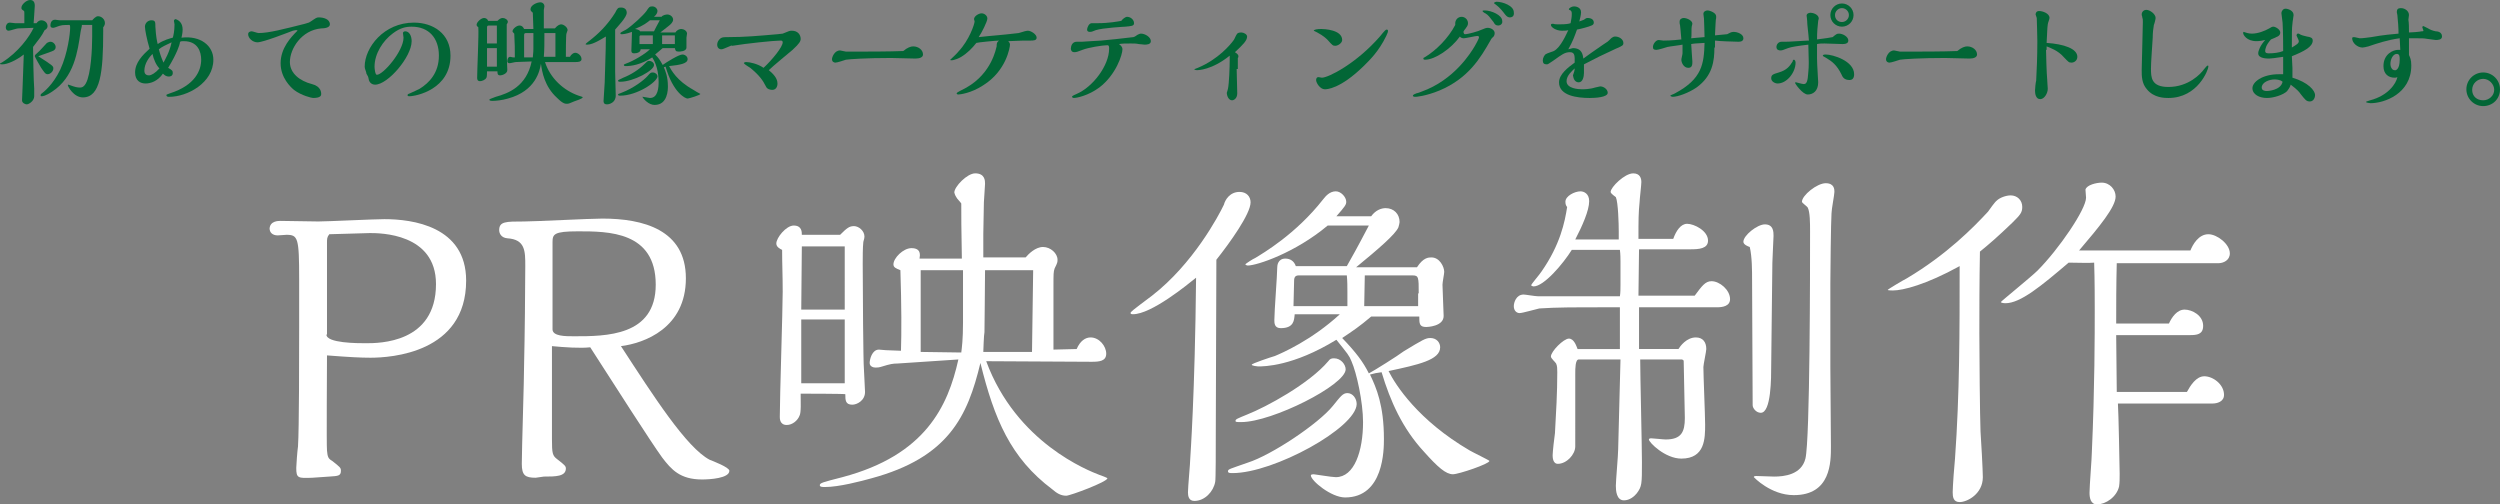 <?xml version="1.0" encoding="utf-8"?>
<!-- Generator: Adobe Illustrator 24.0.2, SVG Export Plug-In . SVG Version: 6.00 Build 0)  -->
<svg version="1.1" id="レイヤー_1" xmlns="http://www.w3.org/2000/svg" xmlns:xlink="http://www.w3.org/1999/xlink" x="0px"
	 y="0px" width="431.2px" height="87px" viewBox="0 0 431.2 87" style="enable-background:new 0 0 431.2 87;" xml:space="preserve">
<rect x="0" y="0" width="431.2" height="87" fill="#808080" stroke="none"/>
<style type="text/css">
	.st0{fill:#026636;}
	.st1{fill:#FFFFFF;}
</style>
<g>
	<path class="st0" d="M6.3,4c0.2-0.3,0.5-0.5,0.8-0.5c0.6,0,1.1,0.4,1.1,1c0,0.4-0.3,0.6-0.5,0.7c-0.5,1-1,1.6-2,2.9
		c0,1,0.1,6.1,0.2,7.2c0,0.3,0,1.1,0,1.3C5.9,17.4,5,18,4.6,18c-0.2,0-0.8-0.2-0.8-0.7c0-0.7,0.1-1.7,0.1-2.4c0-0.8,0.2-4.6,0.2-5.5
		c-1.4,1.1-2.9,1.7-3.7,1.7c-0.1,0-0.4,0-0.4-0.1s0.3-0.2,0.3-0.2c2.9-1.8,4.8-4.5,5.5-6L3.1,4.9c-0.2,0-1.4,0.4-1.6,0.4
		C1.2,5.3,1,5.1,1,4.7c0-0.3,0.2-0.8,0.7-0.8C1.8,3.9,2.5,4,2.6,4h1.6c0-0.2,0-1.2,0-1.5c0-0.6,0-0.6-0.2-0.7
		C3.7,1.6,3.7,1.5,3.7,1.4C3.6,0.9,4.5,0,5.2,0C5.7,0,6,0.3,6,1c0,0.3-0.2,2.9-0.2,3H6.3z M8.7,7.2c0.5,0,0.9,0.5,0.9,0.9
		c0,0.1,0,0.3-0.2,0.5S9.1,8.8,6.6,9.7c2.5,1.6,2.6,1.7,2.6,2.1c0,0.5-0.5,1-1,1c-0.4,0-0.6-0.4-1.1-1.1C6.9,11.4,6,9.8,6,9.7
		c0-0.2,0.1-0.3,0.8-0.9C7,8.6,7.9,7.6,8.1,7.4C8.3,7.3,8.5,7.2,8.7,7.2z M15.9,3.5c0.2-0.2,0.6-0.7,1-0.7c0.6,0,1.2,0.5,1.2,1.2
		c0,0.3-0.2,0.6-0.3,0.7v0.8c0,7-0.5,11.3-3.5,11.3c-1.6,0-2.6-1.9-2.6-2.1c0-0.1,0.1-0.1,0.1-0.1c0.1,0,0.2,0.1,0.3,0.1
		c0.8,0.3,1.2,0.4,1.7,0.4c0.2,0,0.6,0,1-0.7c0.9-1.6,1.1-6,1.1-8.1c0-0.3,0-1.3,0-2h-1.8l0,0c0.1,0.1-0.2,1-0.2,1.2
		c-0.5,3.4-1.1,7.8-4.9,10.3c-1.2,0.8-1.7,0.8-1.8,0.8c-0.1,0-0.2,0-0.2-0.2c0-0.1,0.1-0.2,0.1-0.2c0.4-0.3,2-1.5,3.3-4.2
		c1.3-2.8,1.7-6.3,1.7-7.2c0-0.2,0-0.4-0.1-0.5c-0.2,0-1.3,0-1.5,0.1c-0.2,0-1.1,0.4-1.3,0.4c-0.5,0-0.5-0.3-0.5-0.4s0-1,0.8-1
		c0.1,0,0.7,0.1,0.8,0.1L15.9,3.5z"/>
	<path class="st0" d="M36.8,10.3c0,4-4.5,6.4-7.6,6.4c-0.2,0-0.5,0-0.5-0.3c0-0.1,0.1-0.1,0.6-0.3c4.4-1.4,5.4-4,5.4-5.8
		c0-1.4-0.6-3.2-3-3.2c-0.5,0-0.7,0-0.7,0.4c0,0.1-0.4,1.6-2,4.2c0.7,0.4,0.8,0.5,0.8,0.9c0,0.6-0.6,0.6-0.7,0.6
		c-0.4,0-0.7-0.2-1-0.5c-0.9,1.3-2.1,1.7-3,1.7s-1.8-0.5-1.8-1.9c0-1.7,1.3-3,2.5-4.1C25.3,6.7,25,5.1,25,4.6c0-0.6,0.5-1.1,1.1-1.1
		c0.7,0,0.7,0.3,0.7,1.1c0.1,1.8,0.3,2.6,0.4,3c1-0.7,2.2-1,2.6-1.1c0.1-0.3,0.3-1.1,0.3-2.3c0-0.1-0.1-0.5-0.1-0.6
		c0-0.2,0.2-0.3,0.3-0.3c0.6,0.2,1.2,0.7,1.2,1.8c0,0.1,0,0.6-0.2,1.4C34.6,6.1,36.8,7.9,36.8,10.3z M26.3,9.3
		c-0.5,0.5-1.4,1.6-1.4,2.9c0,0.7,0.5,0.8,0.8,0.8c0.4,0,1.1-0.4,1.8-1.2C26.9,11.2,26.5,10.2,26.3,9.3z M27.4,8.5
		c0.2,0.8,0.4,1.4,0.8,2.3c0.3-0.6,1-1.7,1.4-3.5C28.8,7.7,28,8,27.4,8.5z"/>
	<path class="st0" d="M44.4,7.3c-0.8,0-1.6-0.7-1.6-1.4c0-0.4,0.4-0.5,0.6-0.5c0.2,0,1,0.3,1.2,0.3c1.8,0,4.4-0.7,8-1.6
		c0.7-0.2,0.7-0.2,1-0.4C54.5,3.1,54.6,3,55,3c0.8,0,1.9,0.3,1.9,1.2c0,0.6-1,0.7-1.5,0.7C52,5.2,50,8.4,50,10.7
		c0,2,1.8,3.3,3.8,3.8c1.6,0.4,1.6,1.5,1.6,1.7s0,0.7-1.4,0.7c-0.2,0-2-0.4-3.3-1.4c-0.6-0.5-2.3-2.1-2.3-4.6c0-2.6,1.8-4.5,2.8-5.5
		l0.1-0.1c0,0,0-0.1-0.1-0.1c-0.2,0-0.3,0-0.7,0.1C49.7,5.6,45.4,7.3,44.4,7.3z"/>
	<path class="st0" d="M62.9,11.5c0-3.3,3.3-7.6,8.5-7.6c3.3,0,6.3,1.9,6.3,5.7c0,5.8-5.9,7-7.1,7c-0.3,0-0.3-0.1-0.3-0.2
		c0-0.2,0.2-0.2,0.4-0.3c0.9-0.4,1.3-0.6,1.7-0.8c1.6-1,3.3-2.7,3.3-5.7s-1.7-5-4.7-5c-1,0-2,0.2-3.3,1.2c-1.6,1.2-3.1,3.4-3.1,5.7
		c0,0.3,0.1,1.4,0.4,1.4c1.1,0,4.6-4.1,4.6-6.4c0-0.1-0.1-0.7-0.1-0.8c0-0.1,0.1-0.3,0.4-0.3c0.7,0,1.1,0.8,1.1,1.7
		c0,2.7-4.1,7.5-6.3,7.5c-0.6,0-1-0.4-1.1-0.9s-0.1-0.5-0.4-1C63.2,12.4,62.9,11.9,62.9,11.5z"/>
	<path class="st0" d="M84,12.3c0,0.2,0,1-0.1,1.1c-0.2,0.4-0.8,0.6-1.1,0.6c-0.5,0-0.5-0.4-0.5-0.6c0-1.4,0.3-7.5,0.2-8.7
		c-0.3-0.2-0.3-0.4-0.3-0.4c0-0.5,0.8-1.2,1.3-1.2c0.3,0,0.6,0.2,0.7,0.5h1.6c0.3-0.3,0.6-0.5,0.9-0.5c0.4,0,0.9,0.3,0.9,0.7
		c-0.1,0.2-0.1,0.3-0.2,0.4c0,0.8,0,4.5,0,5.3c0,0.2,0.1,2.2,0.1,2.6c0,0.6-0.9,0.9-1.2,0.9c-0.5,0-0.5-0.3-0.5-0.7H84z M85.7,4.4
		h-1.4C84,4.4,84,4.6,84,4.8c0,0.2,0,2.3,0,2.7h1.7C85.7,7.5,85.7,4.4,85.7,4.4z M85.7,8.3H84v3.2h1.7V8.3z M89,10.7
		c-0.2,0-0.9,0.2-1.1,0.2s-0.4-0.1-0.4-0.3c0-0.3,0.1-0.8,0.5-0.8c0.1,0,0.4,0.1,0.5,0.1h0.3c0-1.5,0-2.3-0.1-4.1
		c-0.2-0.2-0.3-0.3-0.3-0.4c0-0.4,0.7-1,1.2-1s0.7,0.4,0.8,0.6H92c0-0.4-0.1-2.4-0.1-2.8c-0.2-0.2-0.4-0.3-0.4-0.6
		c0-0.7,1.1-1.2,1.7-1.2c0.4,0,0.7,0.3,0.7,0.7c0,0.1-0.1,0.5-0.1,0.6c0,0.5,0,2,0,2.6v0.6h1.9c0.5-0.6,0.9-0.7,1.1-0.7
		c0.4,0,1.1,0.5,1.1,1c0,0.1-0.2,0.5-0.2,0.6c-0.1,0.2-0.1,3.6-0.1,4h0.7c0.2-0.4,0.6-0.7,0.9-0.7c0.5,0,1.1,0.5,1.1,1.1
		c0,0.5-0.7,0.5-1,0.5H94c0.9,2.8,3.2,4.9,5.8,5.8c0.6,0.2,0.7,0.2,0.7,0.3c0,0.2-1.2,0.6-1.5,0.7c-0.7,0.3-0.9,0.4-1.2,0.4
		c-0.3,0-0.7,0-1.7-1c-2.2-2-2.6-4.5-2.8-5.9c-0.2,1.2-0.9,4.7-5.7,6c-1,0.3-2.1,0.4-2.7,0.4c-0.1,0-0.5,0-0.5-0.2
		c0-0.1,0.3-0.2,1.1-0.5c2.2-0.6,5.3-1.8,6.2-6.1L89,10.7z M90.4,9.9h1.5c0-0.4,0.1-0.7,0.1-1.5V5.7h-1.1c-0.3,0-0.5,0-0.5,0.3V9.9z
		 M95.8,5.7h-1.9c0,1.8,0,2.8-0.1,4.1h2V5.7z"/>
	<path class="st0" d="M101.3,7.7c-0.1,0-0.3,0-0.3-0.1s1-0.8,1.2-1c1.6-1.3,2.9-2.8,3.9-4.4c0.4-0.8,0.5-0.9,1-0.9
		c0.6,0,1,0.3,1,0.9c0,0.8-1.6,2.4-2,2.9c0,1,0,1.9,0,2.7c0,0.6,0,3.8,0,4.5c0,0.6,0.1,3.6,0.1,4.2c0,1.2-1.1,1.5-1.5,1.5
		c-0.6,0-0.6-0.4-0.6-0.6c0-0.5,0.2-2.7,0.2-3.2c0-1,0.2-5.3,0.2-7.9C103.8,6.7,102.3,7.7,101.3,7.7z M107,14.1
		c-0.2,0-0.4,0-0.4-0.2c0-0.1,0.1-0.1,0.9-0.5c1.3-0.5,2.7-1.4,3.6-2.3c0.4-0.4,0.6-0.6,0.8-0.6c0.5,0,0.9,0.3,0.9,0.7
		C112.9,12.1,109.3,14.1,107,14.1z M107,16.5c-0.2,0-0.4,0-0.4-0.2c0-0.1,0.1-0.1,0.6-0.3c2.1-0.8,3.9-2.2,4.5-2.9
		c0.5-0.6,0.6-0.6,0.9-0.6c0.4,0,0.8,0.3,0.8,0.7C113.3,14.2,109.8,16.5,107,16.5z M114.3,8.3c-0.3,0.3-1.1,0.9-1.3,1.1
		c0.6,0.6,0.8,0.9,1.3,1.8c0.7-0.5,2.8-1.8,3.4-1.8c0.4,0,0.9,0.3,0.9,0.8c0,0.8-1.4,1-3.2,1.2c0.4,0.7,1.3,2.5,4.2,4.1
		c0.3,0.2,0.8,0.5,1.2,0.7c0,0.2-2,0.8-2.2,0.8c-0.4,0-2.5-1-3.8-5.5l-0.3,0.1c0.3,0.7,0.7,1.7,0.7,3.3c0,0.5,0,3.2-2.3,3.2
		c-1,0-1.9-1-2.1-1.4h0.1c0.2,0,1,0.2,1.2,0.2c1.4,0,1.5-1.8,1.5-2.8c0-0.7-0.1-2.7-1.1-4.2c-2,1.3-3.7,1.5-4.5,1.5
		c-0.2,0-0.4,0-0.4-0.2c0-0.1,0.1-0.1,0.3-0.2c1.4-0.5,3.4-1.7,4.2-2.5h-1.6c0,0.5-0.6,0.7-1.1,0.7s-0.5-0.3-0.5-0.5
		c0-0.1,0.1-2.5,0.1-3V5.5c-1.1,0.4-1.6,0.4-1.8,0.4c-0.1,0-0.2,0-0.2-0.2c0-0.1,0.8-0.5,1-0.6c1.2-0.8,3-2.5,3.5-3.2
		c0.4-0.6,0.5-0.8,1-0.8s0.9,0.4,0.9,0.8c0,0.2-0.1,0.6-0.6,1h1.3c0.2-0.3,0.8-0.4,1-0.4c0.5,0,1,0.4,1,0.9c0,0.4-0.4,0.8-0.8,1.1
		c-0.2,0.2-1.2,0.9-1.4,1.1h2.6c0.3-0.5,0.8-0.6,1-0.6c0.4,0,1,0.3,1,0.8c0,0.1-0.1,0.6-0.1,0.7c0,0.2,0,1.4,0,1.7
		c0,0.7-1.2,0.7-1.3,0.7c-0.6,0-0.6-0.2-0.7-0.6C116.4,8.3,114.3,8.3,114.3,8.3z M112.8,5.4c0.3-0.6,0.5-1,1-1.9h-1.7
		c-0.5,0.4-1.1,0.9-2.6,1.5c0.1,0,0.8,0.1,0.9,0.4H112.8z M112.6,7.6V6.1h-2.1c-0.1,0-0.2,0.1-0.2,0.2v1.3
		C110.3,7.6,112.6,7.6,112.6,7.6z M116.4,7.6V6.1h-2.2c0,0.2,0,1.3,0,1.5H116.4z"/>
	<path class="st0" d="M125.8,8c-1,0.4-1.1,0.5-1.4,0.5c-0.4,0-0.7-0.3-0.7-0.8c0-0.4,0.2-0.8,0.6-1.1c0.3-0.2,0.6-0.2,1.4-0.2
		c2.7,0,5-0.2,8.4-0.5c0.2,0,0.7-0.1,0.9-0.1c1.2-0.5,1.2-0.5,1.6-0.5c1,0,1.5,0.7,1.5,1.4c0,0.4-0.2,0.8-1.4,1.9
		c-0.6,0.5-3.5,2.9-4.1,3.5c0.6,0.5,1.5,1.3,1.5,2.3c0,0.6-0.3,1.1-0.9,1.1c-0.3,0-0.9-0.1-1.1-0.6c-0.5-1-1.1-1.9-2.7-3.2
		c-0.2-0.1-1.1-0.7-1.1-0.8s0.2-0.2,0.4-0.2c0.6,0,2,0.3,3,1c1.5-1.4,3.3-3.6,3.3-4.4c0-0.3-0.2-0.3-0.4-0.3c-1.1,0-5.9,0.5-8.3,0.9
		C126.2,7.8,126,7.9,125.8,8z"/>
	<path class="st0" d="M157.5,8c0.9,0,1.7,0.6,1.7,1.4c0,0.5-0.6,0.7-1.3,0.7c-0.6,0-3.5-0.1-4.2-0.1c-4.3,0-7.2,0.2-7.8,0.3
		c-0.3,0.1-1.5,0.5-1.8,0.5c-0.2,0-0.6-0.1-0.6-0.6c0-0.3,0.4-1.5,1.4-1.5c0.1,0,0.9,0.2,1,0.2h2.3c1,0,5.3,0,7.6-0.1
		C156.5,8.2,157.1,8,157.5,8z"/>
	<path class="st0" d="M177.3,5.3c0.5,0,1.5,0.6,1.5,1.2c0,0.5-0.6,0.5-1.1,0.5c-0.2,0-1,0-1.2,0c0,0-2.5,0.1-2.6,0.1
		c0.3,0.3,0.3,0.5,0.3,0.6c0,0.4-0.6,4.5-4.6,7c-2.1,1.4-4.1,1.6-4.3,1.6s-0.3-0.1-0.3-0.2c0-0.2,1.4-0.8,1.7-1
		c4.4-2.5,5.1-6.8,5.2-7.1c0-0.7,0.1-0.7,0.4-1c-0.5,0-3.6,0.3-3.9,0.4c-0.7,0.9-1.6,1.8-2.6,2.4c-0.3,0.2-1.2,0.6-1.7,0.6
		c-0.1,0-0.2,0-0.2-0.1c0,0,1.2-1.1,1.4-1.4c1.9-2,2.8-4.8,2.8-5.2c0-0.1-0.1-0.3-0.1-0.4c0-0.5,0.8-1,1.3-1s1,0.4,1,0.9
		s-1,2.5-1.5,3.2c2.7-0.3,3.5-0.3,6.9-0.7C176.6,5.4,177.1,5.3,177.3,5.3z"/>
	<path class="st0" d="M196.2,6c0.2-0.1,0.4-0.2,0.6-0.2c0.7,0,1.7,0.6,1.7,1.3c0,0.6-0.8,0.6-1.1,0.6c-0.1,0-0.8-0.1-1-0.1
		c-0.4-0.1-0.8-0.1-1.4-0.1c-0.9,0-1.4,0-2,0.1c0.3,0.2,0.6,0.5,0.6,0.9c0,0.9-1.1,4.4-4,6.6c-1.9,1.4-3.9,1.8-4.4,1.8
		c-0.1,0-0.3-0.1-0.3-0.2s0.1-0.2,0.8-0.5c2.8-1.2,5.6-4.9,5.6-7.8c0-0.3,0-0.6-0.3-0.6c-0.8,0-3.3,0.4-4.3,0.8
		c-0.8,0.3-1,0.4-1.4,0.4c-0.5,0-0.6-0.4-0.6-0.6c0-0.4,0.2-1.2,1-1.2c0.1,0,0.7,0,0.9,0s2.9-0.2,3.3-0.2c0.2,0,5-0.5,5.6-0.6
		C195.6,6.4,196.1,6.1,196.2,6z M194.4,2.9c0.6,0,1.2,0.5,1.2,1.1c0,0.5-0.5,0.5-1.5,0.6c0,0-3.9,0.2-5.1,0.6
		c-0.5,0.2-0.7,0.3-1,0.3c-0.1,0-0.5,0-0.5-0.4c0-0.3,0.3-1.1,0.8-1.1c0.1,0,0.8,0,1,0c2,0,3.5-0.3,4.1-0.4
		C193.6,3.3,194.1,2.9,194.4,2.9z"/>
	<path class="st0" d="M213.3,11.9c0,0.6,0.1,3.5,0.1,4.2c0,0.9-0.6,1.2-0.9,1.2c-0.6,0-0.9-0.8-0.9-1.3c0,0,0.2-0.6,0.2-0.7
		c0.2-0.9,0.3-3.8,0.3-4.9c0-0.1,0-0.7,0-0.8c-3.1,2.5-5.5,2.5-5.6,2.5c-0.3,0-0.5-0.1-0.5-0.1c0-0.1,0.1-0.1,0.6-0.3
		c3.6-1.5,5.7-4.1,6.2-4.8c0.1-0.1,0.4-0.9,0.6-1.1c0.1-0.1,0.3-0.2,0.7-0.2s1,0.3,1,0.7c0,0.7-0.7,1.4-2.1,2.7
		c0.3,0.2,0.6,0.4,0.6,0.7c0,0.1,0,0.2-0.1,0.3c0,0,0,0.2,0,0.3v1.6H213.3z"/>
	<path class="st0" d="M230.3,7.9c-0.4,0-0.5-0.1-1.3-1c-0.3-0.3-0.7-0.7-1.8-1.3c-0.4-0.2-0.6-0.3-0.6-0.3c0-0.2,0.6-0.3,1.3-0.3
		c0.4,0,3.6,0.1,3.6,1.9C231.5,7.4,230.8,7.9,230.3,7.9z M238,6.3c0.9-1.1,1-1.2,1.2-1.2c0.1,0,0.2,0.1,0.2,0.2
		c0,0.3-0.1,0.4-0.3,0.9c-1.3,2.7-2.9,4.2-3.9,5.2c-4.1,4-6.4,4-6.7,4c-0.8,0-1.5-1.1-1.5-1.6c0,0,0-0.5,0.4-0.5
		c0.1,0,0.5,0.1,0.6,0.1C229.1,13.4,233.9,11,238,6.3z"/>
	<path class="st0" d="M252.7,5.9c0.5,0,2.3-0.5,2.9-0.8c0.5-0.2,0.7-0.3,1-0.3c0.6,0,1.2,0.4,1.2,0.9c0,0.3-0.1,0.6-0.4,0.8
		c-0.1,0.1-0.2,0.2-0.4,0.6c-1.6,2.8-3.7,6.4-8.7,8.5c-2.4,1-4.1,1.1-4.1,1.1c-0.2,0-0.5,0-0.5-0.2s0.4-0.3,0.6-0.4
		c0.1,0,0.7-0.2,0.9-0.3c5.6-2,8.5-6.7,9.2-7.9c0.1-0.2,0.7-1.2,0.7-1.5c0-0.1-0.1-0.2-0.3-0.2c-0.3,0-2,0.4-2.3,0.4
		c-0.1,0-0.5,0-0.7-0.3c-1.5,2.1-4.3,4-6,4c-0.1,0-0.3,0-0.3-0.2c0-0.1,0.1-0.2,0.2-0.2c2-1.2,4.1-3.3,5.3-5.6c0-0.2,0-0.2,0-0.3
		c0-0.5,0.4-1.1,1.1-1.1c0.6,0,1.1,0.5,1.1,1.1c0,0.4-0.2,0.6-0.4,0.9c-0.2,0.2-0.3,0.4-0.4,0.6C252.5,5.8,252.5,5.9,252.7,5.9z
		 M258.4,4.4c-0.4,0-0.6-0.2-0.8-0.6c-0.7-0.9-0.9-1.2-1.4-1.5c-0.1,0-0.5-0.3-0.5-0.4s0.3-0.1,0.4-0.1c1.1,0,3,0.8,3,1.8
		C259.2,4,258.9,4.4,258.4,4.4z M260.4,3c-0.2,0-0.5-0.1-0.8-0.5s-0.9-1.2-1.6-1.7c-0.3-0.2-0.3-0.2-0.3-0.3s0.4-0.2,0.4-0.2
		c1.1,0,3,0.7,3,1.8C261.2,2.7,260.9,3,260.4,3z"/>
	<path class="st0" d="M278.6,6.3c0.7,0,1.4,0.5,1.4,1.1c0,0.4-0.1,0.5-1.3,1c-2.2,1-3.6,1.7-5.5,2.7c0,0.5,0,1.2,0,1.5
		c0,0.6-0.2,1.6-0.9,1.6c-0.6,0-0.9-0.5-1-1.2c0.2-0.5,0.3-0.9,0.3-1.2c-0.4,0.4-1.4,1.2-1.4,2.2c0,1.3,2.1,1.4,2.7,1.4
		c0.2,0,1.3,0,2.2-0.3c0.1,0,0.8-0.2,0.9-0.2c0.6,0,1.3,0.5,1.3,1.1c0,0.8-2.2,0.9-3.1,0.9c-2.2,0-5.3-0.4-5.3-2.7
		c0-1.4,1.6-2.6,2.7-3.4c0-1,0.1-1.8-0.8-1.8s-1.4,0.4-2.8,1.4c-0.9,0.6-1,0.7-1.2,0.7c-0.5,0-0.7-0.2-0.7-0.7c0-0.4,0.3-1,0.6-1.1
		c0.1-0.1,1.1-0.4,1.3-0.5c1.2-0.6,2.2-3,2.5-3.6c-0.2,0.1-0.9,0.1-1.1,0.1c-1,0-1.9-0.6-1.9-1c0-0.2,0.2-0.2,0.3-0.2h0.1
		c0.3,0.1,0.6,0.1,1,0.1c1.3,0,1.7-0.1,2-0.2c0.1-0.6,0.2-1,0.2-1.5c0-0.4,0-0.5-0.2-0.7c-0.2-0.1-0.3-0.1-0.3-0.2
		c0-0.2,0.5-0.5,0.9-0.5c0.2,0,1.2,0.1,1.2,1c0,0.5-0.2,1.2-0.3,1.6c0.5-0.2,0.6-0.2,0.8-0.3c0.4-0.3,0.5-0.3,0.6-0.3
		c0.7,0,1.1,0.3,1.1,0.8c0,0.2-0.1,0.4-0.4,0.5c-0.4,0.2-1.9,0.6-2.5,0.7c-0.4,1.1-0.7,2-1.5,3.4c0.1,0,0.7-0.2,0.8-0.2
		c1.6,0,1.7,1.2,1.8,1.8c0.8-0.6,1.8-1.3,3.4-2.4c0.8-0.5,0.9-0.6,1.1-0.8C277.8,6.7,278.1,6.3,278.6,6.3z"/>
	<path class="st0" d="M295.7,8.2c0,2.3-0.3,4.9-3.1,6.9c-1.3,0.9-3.2,1.6-4.1,1.6c-0.1,0-0.4-0.1-0.4-0.2s0.7-0.3,0.8-0.4
		c4.7-2.5,5-5.1,5.1-8.7c-1.6,0.1-1.8,0.1-2.3,0.2c0,0.4,0.2,2.8,0.2,3c0,0.5,0,1.1-0.7,1.1c-0.8,0-1.2-0.9-1.2-1.4
		c0-0.2,0.2-0.9,0.2-1.1c0-0.2,0-1.3,0-1.5c-0.4,0.1-2.2,0.3-2.6,0.4c-0.3,0.1-1.6,0.5-1.9,0.5c-0.4,0-0.6-0.1-0.6-0.5
		c0-0.5,0.5-1.2,1-1.2c0.1,0,0.7,0.1,0.8,0.1c0.2,0,1.5,0,3.1-0.2c-0.1-1.1-0.2-2.6-0.3-2.8c0,0,0-0.2,0-0.3c0-0.4,0.4-0.6,0.7-0.6
		c0.5,0,1.5,0.4,1.5,1c0,0.1-0.1,0.4-0.1,0.4c-0.1,0.3,0,1.8-0.1,2.1c0.9-0.1,1.3-0.1,2.3-0.2c0-1.1-0.1-2.8-0.1-3.2
		c0-0.1-0.1-0.8-0.1-0.8c0-0.4,0.4-0.6,0.7-0.6c0.4,0,1.5,0.4,1.5,1c0,0.2,0,0.2,0,0.3c-0.1,0.3-0.1,1.3-0.2,3
		c0.3,0,1.8-0.2,2.1-0.2c0.4-0.2,0.7-0.4,1.1-0.4c0.7,0,1.7,0.4,1.7,1.1c0,0.4-0.3,0.6-0.8,0.6c-0.6,0-3.5-0.1-4.1-0.2v1.2H295.7z"
		/>
	<path class="st0" d="M309.4,10.3c0.2,0,0.3,0.3,0.3,0.5c0,1.7-1.5,3.6-3.1,3.6c-0.4,0-1.1-0.3-1.1-0.9s0.3-0.7,1.3-1
		c1.4-0.4,1.9-1.1,2.4-1.9C309.2,10.4,309.3,10.3,309.4,10.3z M311.7,3.6c0-0.3-0.1-0.8-0.1-0.9c0-0.5,0.7-0.5,0.7-0.5
		c0.4,0,1.4,0.3,1.4,1c0,0.1-0.1,0.3-0.1,0.4c-0.1,0.9-0.2,1.9-0.2,3.2c1.6-0.2,2.2-0.3,2.7-0.4c0.6-0.5,0.7-0.6,1.1-0.6
		c0.6,0,1.6,0.5,1.6,1.2c0,0.3-0.2,0.6-1,0.6c-0.4,0-2.6-0.1-3.1-0.1c-0.4,0-0.9,0-1.3,0.1c0,0.5,0,1.7,0,2.5c0,1.1,0.2,3.7,0.2,4.1
		c0,1.5-0.9,2.1-1.8,2.1s-2.2-1.9-2.2-2s0.1-0.1,0.2-0.1s1,0.3,1.3,0.3c0.5,0,0.7-0.4,0.8-2.1c0.1-1,0.1-1.8,0-4.7
		c-1.7,0.2-3,0.4-3.5,0.6c-0.8,0.3-1,0.4-1.3,0.4s-0.7-0.1-0.7-0.6c0-0.4,0.3-0.9,0.9-0.9c0.1,0,0.5,0,0.6,0c0.9,0,1.7-0.1,3.9-0.2
		c0,0,0.1,0,0.2,0C311.9,5.5,311.7,4.3,311.7,3.6z M319,13.8c-0.9,0-1.2-0.5-1.4-1c-0.8-1.6-1.6-2.2-2.6-2.8
		c-0.5-0.3-0.6-0.3-0.6-0.4c0-0.1,0.1-0.2,0.5-0.2c1.2,0,4.9,1.1,4.9,3.4C319.8,13.5,319.5,13.8,319,13.8z M317.7,4.6
		c-1.1,0-2-0.9-2-2s0.9-2,2-2s2,0.9,2,2S318.8,4.6,317.7,4.6z M317.7,1.4c-0.7,0-1.2,0.6-1.2,1.2c0,0.7,0.5,1.2,1.2,1.2
		c0.6,0,1.2-0.5,1.2-1.2C318.9,1.9,318.3,1.4,317.7,1.4z"/>
	<path class="st0" d="M339.3,8c0.9,0,1.7,0.6,1.7,1.4c0,0.5-0.6,0.7-1.3,0.7c-0.6,0-3.5-0.1-4.2-0.1c-4.3,0-7.2,0.2-7.8,0.3
		c-0.3,0.1-1.5,0.5-1.8,0.5c-0.2,0-0.6-0.1-0.6-0.6c0-0.3,0.4-1.5,1.4-1.5c0.1,0,0.9,0.2,1,0.2h2.3c1,0,5.3,0,7.6-0.1
		C338.3,8.2,338.9,8,339.3,8z"/>
	<path class="st0" d="M352.9,8.6c0,0.5,0.1,4.2,0.2,5.1c0,0.3,0.1,1.5,0.1,1.6c0,0.8-0.6,1.8-1.3,1.8c-0.8,0-0.9-1-0.9-1.5
		c0-0.2,0.1-1.4,0.2-1.7c0.1-1.6,0.2-4.3,0.2-6.8c0-1.2-0.1-3.7-0.1-4c0-0.1-0.2-0.5-0.2-0.6c0-0.2,0.1-0.6,0.6-0.6
		c0.6,0,1.8,0.4,1.8,1.2c0,0.2-0.3,0.9-0.3,1.1c-0.1,0.6-0.1,1.6-0.2,3.2c3,0.2,5.3,1,5.3,2.4c0,0.6-0.5,1-1,1s-0.5-0.1-1.3-0.9
		c-1-1.2-2.5-1.7-3-1.9v0.6H352.9z"/>
	<path class="st0" d="M371,11.8c0,1.5,0,3.2,3,3.2c3.5,0,5.6-2.3,6.1-3c0.3-0.4,0.6-0.7,0.7-0.7s0.1,0.1,0.1,0.2
		c0,0.5-1.8,5.4-6.9,5.4c-0.6,0-2.5,0-3.7-1.5c-0.9-1-0.9-2.3-0.9-3.3c0-1.2,0.2-7,0.2-8.3c0-0.5,0-0.5-0.1-0.8
		c0-0.2-0.1-0.3-0.1-0.5c0-0.5,0.4-0.8,0.8-0.8c0.6,0,1.6,0.7,1.6,1.4c0,0.2-0.2,1-0.3,1.2c-0.1,0.5-0.2,1.4-0.2,2.2
		C371.2,8.3,371,10.7,371,11.8z"/>
	<path class="st0" d="M399.3,16.4c0,0.5-0.3,1.1-0.9,1.1s-0.8-0.3-1.6-1.3c-0.2-0.3-0.5-0.7-1.7-1.6c-0.2,0.7-0.6,1-0.6,1.1
		c-0.7,0.7-2.4,1.2-3.5,1.2c-1.3,0-2.5-0.6-2.5-1.7c0-1,1.6-2.4,4.6-2.4c0.2,0,0.4,0,0.7,0c0-1.6,0-2,0-3c-1.3,0.2-2.1,0.3-2.4,0.3
		c-0.4,0-1.9,0-1.9-0.9c0-0.4,0.3-1.3,1.2-2.3c-0.4,0.1-1,0.2-1.5,0.2c-1.7,0-2.3-1.1-2.3-1.4c0,0,0-0.2,0.1-0.2l0.3,0.1
		c0,0,0.5,0.2,1.1,0.2c1.1,0,2.3-0.5,3-0.9c0.3-0.2,0.5-0.3,0.7-0.3c0.4,0,1.2,0.5,1.2,1s-0.4,0.7-0.7,0.8c-0.1,0.1-0.7,0.3-0.9,0.4
		c-0.9,1-1,1.7-1,2c0,0.4,0.4,0.4,0.7,0.4c0.7,0,1.7-0.1,2.4-0.4c0-0.7,0-3.2-0.1-4.9c0-0.2-0.2-1.4-0.2-1.6c0-0.4,0.3-0.8,0.7-0.8
		c0.4,0,1.4,0.3,1.4,1.1c0,0.2-0.2,1.2-0.2,1.5c-0.1,0.7-0.1,1.6-0.1,4.1c0.8-0.5,1.2-0.7,1.2-1.1c0-0.2-0.4-0.9-0.4-1
		s0.1-0.3,0.2-0.3s0.1,0,0.2,0c0.4,0.3,1,0.4,1.4,0.5c0.6,0.1,1,0.2,1,0.7c0,1.1-1.6,1.9-3.6,2.7c0,0.3,0.1,1.7,0.1,2s0,1.4,0,1.7
		C398.1,14.2,399.3,15.6,399.3,16.4z M392.3,13.7c-0.9,0-2.2,0.5-2.2,1.4c0,0.5,0.5,0.6,0.9,0.6c0.1,0,2.4-0.1,2.7-1.6
		C393.3,13.7,392.4,13.7,392.3,13.7z"/>
	<path class="st0" d="M413.9,6.6c-2.2,0.3-3.9,0.9-5.4,1.4c-0.4,0.1-0.8,0.2-1,0.2c-0.9,0-1.8-0.8-1.8-1.6c0-0.2,0.2-0.2,0.3-0.2
		c0.2,0,0.9,0.2,1,0.2c0.6,0,1.2-0.1,2-0.2c2.2-0.4,3.7-0.5,4.7-0.6c0-1-0.1-2.2-0.2-3.2c0-0.1-0.1-0.4-0.1-0.5
		c0-0.5,0.2-0.7,0.7-0.7c0.7,0,1.4,0.5,1.4,1.2c0,0.1-0.1,0.7-0.1,0.8c0.1,0.6,0.1,1.4,0.1,2.2c0.4,0,1.8-0.1,2.2-0.2
		c0.1,0,0.3,0,0.3-0.1s-0.2-0.5-0.2-0.6c0-0.2,0.2-0.2,0.2-0.2l0.8,0.4c0.3,0.2,0.8,0.4,1.3,0.5c0.3,0,1.1,0.1,1.1,0.9
		c0,0.6-0.8,0.6-1.1,0.6c-0.2,0-1.3-0.2-1.5-0.2c-0.5-0.1-1-0.1-2.2-0.1c-0.3,0-0.5,0-0.9,0c0,0.5,0,2.5,0,2.9
		c0.2,0.4,0.4,0.8,0.4,1.8c0,4.9-4.7,6.5-7,6.5c-0.2,0-0.8-0.1-0.8-0.2s0.1-0.1,0.7-0.3c3.1-0.8,4.5-2.9,4.7-4
		c-0.2,0.1-0.3,0.1-0.5,0.1c-1,0-1.9-0.6-1.9-2c0-2.1,1.7-2.8,2.5-2.8c0.1,0,0.3,0,0.4,0L413.9,6.6z M413.9,10.3c0-0.5,0-1-0.5-1
		c-0.7,0-1.1,1-1.1,1.7c0,0.6,0.3,1.1,0.7,1.1C413.2,12.2,413.9,12,413.9,10.3z"/>
	<path class="st0" d="M428.3,18.3c-1.6,0-2.9-1.3-2.9-2.9s1.3-2.9,2.9-2.9s2.9,1.3,2.9,2.9C431.2,17.1,429.9,18.3,428.3,18.3z
		 M428.3,13.6c-1,0-1.9,0.8-1.9,1.9s0.8,1.8,1.9,1.8c1,0,1.9-0.8,1.9-1.8S429.3,13.6,428.3,13.6z"/>
</g>
<g>
	<path class="st1" d="M51.6,48.2c0-7.2-0.2-7.7-2.2-7.7c-0.2,0-1.2,0.1-1.5,0.1c-0.9,0-1.4-0.5-1.4-1.2c0.1-1.3,1.5-1.3,1.9-1.3
		c0.3,0,5.4,0.1,6.5,0.1c1.6,0,9.6-0.4,11.4-0.4c4.8,0,14.1,1.2,14.1,10.6c0,12.5-13,13.3-16.5,13.3c-1.7,0-3.6-0.1-7.5-0.4
		c0,1.9-0.1,15.5,0,16.4c0.1,1.1,0.2,1.4,0.9,1.8c1.4,1.1,1.5,1.2,1.5,1.7c0,0.9-0.5,0.9-2,1l-2.9,0.2c-2.5,0.1-2.8,0.1-2.8-1.7
		c0-0.5,0.2-3.1,0.3-3.7c0.2-3,0.2-16.1,0.2-20.5V48.2z M56.3,57.7c0,1.5,5.4,1.5,6.8,1.5c2.3,0,12.1,0,12.1-10.2
		c0-8.8-9.7-8.8-11.4-8.8c-1,0-5.9,0.2-7,0.2c-0.4,0.5-0.4,0.8-0.4,1.5V57.7z"/>
	<path class="st1" d="M92.4,82.4c-1.8,0-2.4-0.4-2.4-2.4c0-2.5,0.4-14.5,0.4-17.4c0.1-4,0.2-13,0.2-16.7c0-2.6,0-4.6-3.1-4.8
		c-1.1-0.1-1.4-0.9-1.4-1.4c0-1.5,1.1-1.5,4.3-1.5c1.9,0,11.3-0.5,13.5-0.5c7,0,14.4,1.9,14.4,10.3c0,8.6-7.2,11.2-11.2,11.7
		c5.6,8.6,11.3,17.5,15.3,19.6c0.5,0.2,3.4,1.3,3.4,1.9c0,1.3-3.4,1.5-4.7,1.5c-3.8,0-5.3-1.7-6.9-3.8c-1.9-2.6-8.6-13.1-12.4-19
		c-1.7,0.2-4.5,0-6.6-0.2v16.1c0,2.4,0.1,2.8,0.9,3.4c1.3,1,1.5,1.2,1.5,1.6c0,1.4-1.8,1.4-3.8,1.4L92.4,82.4L92.4,82.4z M95.3,56.8
		c0,1.2,2.2,1.2,3.7,1.2c5.5,0,14.1,0,14.1-8.9c0-9.2-8.2-9.2-13.4-9.2c-4.2,0-4.4,0.5-4.4,1.9C95.3,41.9,95.3,56.8,95.3,56.8z"/>
	<path class="st1" d="M138.1,67.9c0,1.3,0.1,3.3-0.2,3.8c-0.3,0.8-1.2,1.6-2.2,1.6c-1.2,0-1.2-1.1-1.2-1.4c0-3.4,0.5-18.5,0.5-21.6
		c0-2.8-0.1-4.7-0.1-7.2c-0.4-0.2-1-0.5-1-1.1c0-1,1.7-3.1,3-3.1c1.4,0,1.4,1.1,1.4,1.6h6.6c1.2-1.2,1.6-1.5,2.4-1.5
		c0.8,0,1.8,0.8,1.8,1.8c0,0.4-0.2,0.8-0.2,1c-0.1,0.8-0.1,2.8-0.1,3.7c0,4.5,0.1,17.2,0.2,18c0,0.6,0.2,3.4,0.2,4.1
		c0,1.5-1.4,2.2-2.2,2.2c-1.2,0-1.2-0.8-1.2-1.8C146,67.9,138.1,67.9,138.1,67.9z M145.7,42.5h-7.4l-0.1,10.9h7.5V42.5z M145.7,55.1
		h-7.5v11h7.5V55.1z M154.8,62.7c-0.8,0-1.3,0.1-2.6,0.5c-0.6,0.2-0.9,0.2-1.2,0.2c-0.4,0-1-0.2-1-0.8c0-0.6,0.4-2.3,1.6-2.3
		c0.2,0,1.1,0.1,1.2,0.1c0.4,0,2.2,0.1,2.6,0.1c0.1-3.1,0.1-7.7-0.1-13.9c-0.8-0.3-1.2-0.5-1.2-1c0-1.1,1.7-2.8,3.1-2.8
		c1.7,0,1.5,1.2,1.4,1.8h7.3c-0.1-5.9-0.1-6.6-0.1-9.5c-0.1-0.2-0.8-0.9-0.8-1c-0.3-0.4-0.4-0.9-0.4-0.9c0-1,2.2-3.3,3.6-3.3
		c1.7,0,1.7,1.3,1.7,1.8c0,0.5-0.2,2.8-0.2,3.2c0,0.9-0.1,4.6-0.1,5.4v4.1h7.3c0.5-0.6,1.7-1.8,3-1.8c1.3,0,2.5,1.1,2.5,2.2
		c0,0.4,0,0.5-0.5,1.5c-0.2,0.6-0.2,0.9-0.2,3.1v10.9l4-0.1c0.6-1.4,1.5-2,2.4-2c1.5,0,2.7,1.5,2.7,2.8c0,1.3-1.2,1.4-2.5,1.4
		l-18.2-0.1c5.2,14.1,17.7,18.9,19.5,19.6c0.3,0.1,1.4,0.5,1.4,0.6c0,0.6-6.4,3-7.1,3c-0.9,0-1.6-0.4-2.4-1.1
		c-7.2-5.4-10-12.1-12.4-21.8c-2.2,9.2-5.5,16.3-18.8,19.9c-1.8,0.5-5.6,1.5-8,1.5c-0.4,0-0.9,0-0.9-0.3c0-0.4,0.4-0.5,3.9-1.4
		c14.3-3.8,18.2-12.2,20-20.3L154.8,62.7z M166.1,46.6h-7.3v14.1l7,0.1c0.1-0.8,0.3-2.2,0.3-5.2V46.6z M169.9,46.6
		c0,2.2-0.1,10.2-0.1,10.7c-0.1,0.3-0.2,3.3-0.2,3.4h8.4l0.2-14.1C178.2,46.6,169.9,46.6,169.9,46.6z"/>
	<path class="st1" d="M209.7,74.3c0,3,0,8.5-0.1,8.8c-0.3,1.7-1.8,3.3-3.6,3.3c-1,0-1.1-0.9-1.1-1.5c0-0.9,0.4-5.1,0.4-5.9
		c0-0.2,0.8-10.9,1-31.1c-1.5,1.2-7.7,6.3-10.9,6.3c-0.1,0-0.4,0-0.4-0.2c0-0.2,0.1-0.3,3.7-3c7.1-5.5,11.5-13.8,12.4-15.7
		c0.2-0.8,1-2.2,2.7-2.2c1.2,0,1.9,0.8,1.9,1.8c0,2-3.6,7-5.9,9.9C209.8,54.3,209.7,64.6,209.7,74.3z M212.6,81.6
		c-0.4,0-0.8,0-0.8-0.3c0-0.4,0.3-0.4,3.4-1.5c4.1-1.3,12.2-6.7,14.7-9.8c1.3-1.6,1.7-2.2,2.5-2.2c0.9,0,1.6,0.9,1.6,1.9
		C233.9,73.8,219.7,81.6,212.6,81.6z M214.1,72.8c-0.8,0-1,0-1-0.2c0-0.3,0.3-0.4,2-1.1c3.3-1.3,10.7-5.3,14-9.2
		c0.3-0.4,0.5-0.5,1-0.5c1.2,0,2,1.1,2,1.9C232.1,66.4,219.4,72.8,214.1,72.8z M223.3,54.3c-0.1,0.9-0.1,2.3-2.4,2.3
		c-1.1,0-1.1-0.9-1.1-1.4c0-1.5,0.5-7.8,0.5-9.1c0-0.3,0.1-1.5,1.4-1.5c0.8,0,1.5,0.4,1.8,1.3h8.8c0.9-1.6,1.6-2.8,3.8-7H229
		c-5.6,4.7-12.2,6.9-13.8,6.9c-0.1,0-0.4-0.1-0.4-0.2c0-0.1,1.4-1,1.7-1.1c1.3-0.8,7-4.1,11.7-10.1c0.4-0.5,1.1-1.4,2.2-1.4
		c0.9,0,1.8,1,1.8,1.8c0,0.5-0.2,0.8-1.7,2.5h6c0.8-1.1,1.8-1.4,2.5-1.4c1.4,0,2.4,1,2.4,2.4c0,0.2-0.1,0.5-0.2,0.9
		c-0.5,1.2-3.4,3.7-7.3,6.9h10.5c1.1-1.7,2-1.7,2.5-1.7c1.4,0,2.2,1.6,2.2,2.5c0,0.3-0.3,1.8-0.3,2.2c0,0.9,0.2,4.6,0.2,5.4
		c0,1.8-2.8,1.9-3,1.9c-1.2,0-1.2-0.6-1.2-1.8h-8.3c-2,1.7-3.2,2.5-5,3.7c2.4,2.5,3.6,4.1,4.6,6.1c0.8-0.4,5.1-3.1,6-3.8
		c3.3-2,3.8-2.3,4.6-2.3c1.1,0,1.7,0.8,1.7,1.6c0,2.2-3.8,3-8.9,4.1c1.2,2.4,5.1,8.5,14,13.7c0.5,0.3,3.4,1.7,3.4,1.8
		c0,0.5-5.3,2.3-6.3,2.3c-1.2,0-2.6-1.2-5-3.9c-3.7-4-5.8-8.7-7.3-13.7c-0.8,0.1-1.3,0.2-2,0.4c1.1,2.3,2.4,5.3,2.4,11.1
		c0,1.8,0,10.1-6.7,10.1c-2.4,0-5.9-2.9-5.9-3.8c0-0.2,0.4-0.2,0.5-0.2c0.2,0,3.1,0.5,3.8,0.5c3.2,0,4.7-4.5,4.7-9.5
		c0-3.4-1.1-8.5-2-10.5c-0.4-1-0.6-1.2-2.6-3.7c-7.5,4.6-12.5,4.6-13.5,4.6c-0.1,0-1.1-0.1-1.1-0.3c0-0.2,3.3-1.3,4-1.5
		c1.2-0.5,6.3-2.7,11.2-7.2H223.3z M232.4,50.4c0-0.9,0-1.9-0.1-2.9H224c-0.8,0-0.8,0.6-0.8,1.2l-0.1,4.1h9.3L232.4,50.4L232.4,50.4
		z M244.7,50.6c0-2.8,0-3.1-1.1-3.1h-8.2l-0.1,5.3h9.3v-2.2H244.7z"/>
	<path class="st1" d="M292.3,51c1.2-1.6,1.8-2.5,2.9-2.5c1.4,0,3.2,1.5,3.2,3.1c0,1.2-1.3,1.4-2.2,1.4h-13.5v7.2h6.8
		c0.3-0.5,1.4-2,3-2c1.2,0,1.8,0.8,1.8,2c0,0.4-0.5,2.7-0.5,3.1c0,1.4,0.3,8.4,0.3,9.9c0,2.4,0,5.9-4.1,5.9c-2.8,0-5.6-2.8-5.6-3.3
		c0-0.1,0.1-0.2,0.4-0.2c0.4,0,2,0.2,2.5,0.2c2.7,0,3.3-1.3,3.3-3.7c0-0.5-0.2-9.9-0.2-9.9s-0.2-0.2-0.3-0.2h-7.2
		c0,2.5,0.3,15,0.3,17.7c0,3.8,0,4.2-0.9,5.4c-0.4,0.5-1.2,1.2-2.2,1.2c-1.3,0-1.4-1.7-1.4-2.5c0-0.9,0.4-5.3,0.4-6.3l0.4-15.5h-7.2
		c-0.6,0-0.6,1.6-0.6,2.4L271.7,77c0,1.4-1.5,3-3,3c-0.9,0-0.9-1.2-0.9-1.5c0-0.5,0.3-3.2,0.4-3.8c0.2-3.6,0.4-6.9,0.4-10.5
		c0-0.5,0-1.1-0.2-1.5c-0.1-0.2-0.9-0.9-0.9-1.2c0-0.9,2.2-3.1,3.1-3.1c0.9,0,1.3,1.3,1.5,1.8h7.3v-7.2h-2c-6.4,0-8.8,0-11.9,0.2
		c-0.5,0.1-2.9,0.8-3.4,0.8c-0.5,0-1-0.4-1-1.2c0-0.6,0.4-2,1.7-2c0.3,0,2,0.3,2.5,0.3h14.1c0.1-0.6,0.1-1.4,0.1-2v-4
		c0-0.3,0-1.3-0.1-2h-8.3c-1.5,2.4-4.8,6.3-6.6,6.3c-0.1,0-0.4-0.1-0.4-0.2c0-0.2,1.5-1.9,1.8-2.4c3.2-4.6,4-8.5,4.4-11.1
		c-0.2-0.2-0.3-0.5-0.3-0.9c0-1,1.6-1.8,2.6-1.8c0.6,0,1.5,0.4,1.5,1.7c0,1.6-1.2,4.3-2.4,6.6h7.5v-1.4c0-1.3-0.1-5-0.5-5.9
		c-0.1-0.1-0.9-0.6-0.9-0.9c0-0.8,2.4-3.2,3.9-3.2c1.2,0,1.4,0.9,1.4,1.5c0,0.5-0.3,3-0.3,3.4c-0.2,2-0.2,3.1-0.2,6.4h6
		c0.5-1.4,1.3-2.6,2.4-2.6c1.2,0,3.6,1.2,3.6,2.9c0,1.4-1.6,1.5-3,1.5h-8.9l-0.1,8h9.6V51z M302.2,48.4c0-1.7,0-4.1-0.4-5.8
		c-0.3-0.1-1.1-0.4-1.1-0.9c0-1.1,2.4-3,3.7-3c1.5,0,1.5,1.3,1.5,2c0,0.4-0.2,4-0.2,4.6c0,2.5-0.2,14.8-0.2,17.6
		c0,2.3,0,8.3-1.8,8.3c-0.8,0-1.4-0.8-1.4-1.3L302.2,48.4L302.2,48.4z M315.7,63.3c0,2.2,0.1,13.3,0.1,13.7c0,2.7,0,8.4-6.4,8.4
		c-4,0-6.9-3.1-6.9-3.1c0-0.2,0.3-0.2,0.4-0.2c0.4,0,2.6,0.1,3.1,0.1c1.7,0,4.7-0.3,5.4-3.1c0.8-3.3,0.8-33,0.8-39.2
		c0-1.4,0-3.3-0.4-4.1c-0.1-0.2-1-0.8-1-1c0-1.1,2.6-3.2,4.1-3.2c1.5,0,1.5,1.1,1.5,1.5c0,0.5-0.5,3-0.5,3.7
		c-0.1,1.2-0.2,10.6-0.2,12.1V63.3z"/>
	<path class="st1" d="M326.5,50.1c-0.1,0-0.9,0-0.9-0.1s2.7-1.7,3.3-2c6.9-4.1,11.5-8.8,14-11.5c0.2-0.3,1.2-1.7,1.5-1.9
		c0.5-0.5,1.6-0.9,2.4-0.9c1.1,0,2,0.8,2,2c0,1-0.4,1.4-1.7,2.7c-2.6,2.5-4,3.7-5.6,5c-0.1,5-0.1,11.2-0.1,14.1
		c0,3.9,0.1,14.4,0.2,16.9c0.1,1.3,0.4,6.8,0.4,7.9c0,2.9-2.7,4.3-4,4.3c-1.1,0-1.2-0.9-1.2-1.7c0-0.9,0.3-5,0.4-5.8
		c0.8-11.1,0.8-22.1,0.8-33.2C332.2,49.1,328.2,50.1,326.5,50.1z M365.1,45.3C365,49,365,53,365,55.8h9.1c0.5-1.1,1.4-2.4,2.7-2.4
		c1.3,0,3.2,1,3.2,2.8c0,1.5-1.1,1.6-2.3,1.6H365l0.1,9.8h12.1c0.6-1.1,1.6-2.7,3-2.7c1.5,0,3.4,1.4,3.4,3.2c0,1.2-1.2,1.5-2,1.5
		h-16.3c0.1,1.2,0.3,11.5,0.3,12.1c0,1,0,1.5-0.1,2.2c-0.4,1.8-2.3,3.1-3.8,3.1c-1.1,0-1.3-1.1-1.3-2c0-1.2,0.4-6,0.4-7
		c0.5-11.1,0.5-20.5,0.5-24.7c0-1.1,0-5.1-0.1-8c-1.1,0.1-2.5,0-4.4,0c-4.7,4-8.3,7-10.9,7c-0.4,0-0.8-0.1-0.8-0.2
		c0-0.1,5.3-4.4,6.3-5.4c3.7-3.7,8.4-10.6,8.4-12.6c0-0.2-0.1-1.2-0.1-1.4c0.2-0.8,1.9-1.2,2.8-1.2c1.4,0,2.4,1.2,2.4,2.4
		c0,1.8-2.8,5.2-6.3,9.3h19.2c0.4-1,1.4-2.8,3.1-2.8c1.5,0,3.7,1.7,3.7,3.3c0,1.2-1.1,1.7-2,1.7h-17.6V45.3z"/>
</g>
</svg>
